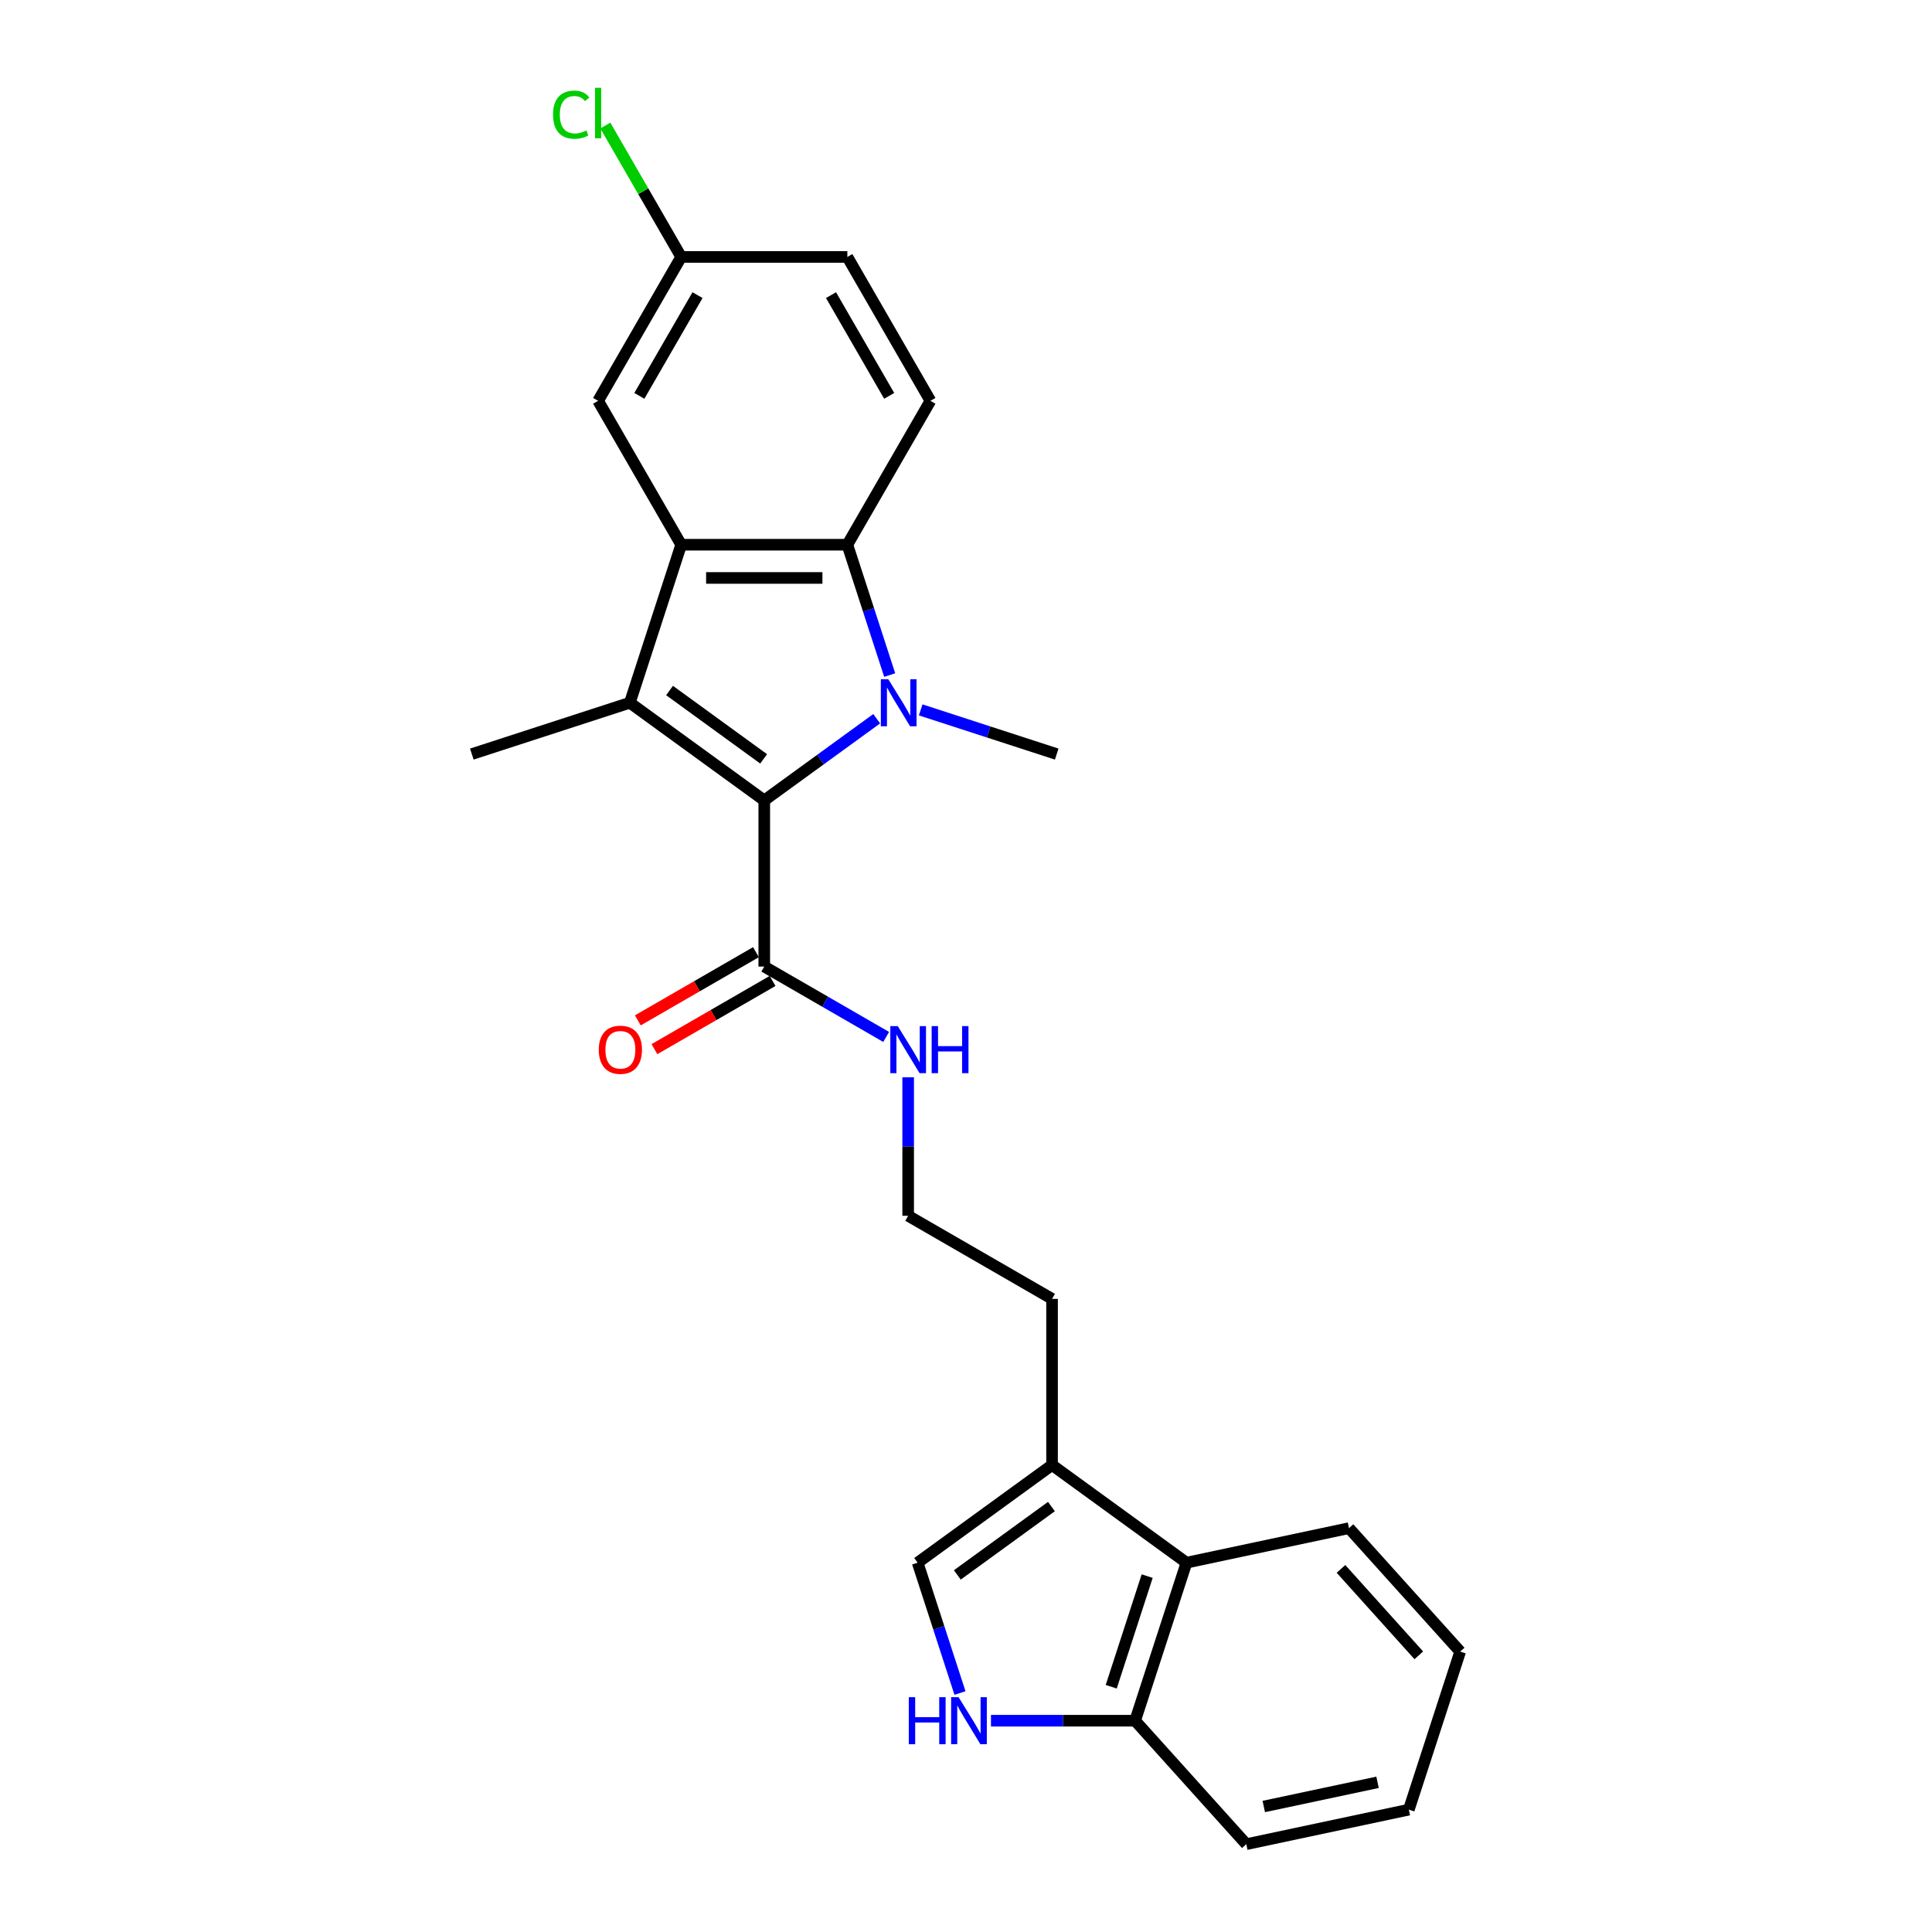 <?xml version='1.0' encoding='iso-8859-1'?>
<svg version='1.1' baseProfile='full'
              xmlns='http://www.w3.org/2000/svg'
                      xmlns:rdkit='http://www.rdkit.org/xml'
                      xmlns:xlink='http://www.w3.org/1999/xlink'
                  xml:space='preserve'
width='1000px' height='1000px' viewBox='0 0 1000 1000'>
<!-- END OF HEADER -->
<rect style='opacity:1.0;fill:#FFFFFF;stroke:none' width='1000' height='1000' x='0' y='0'> </rect>
<path class='bond-0' d='M 453.773,372.011 L 424.678,393.15' style='fill:none;fill-rule:evenodd;stroke:#0000FF;stroke-width:6px;stroke-linecap:butt;stroke-linejoin:miter;stroke-opacity:1' />
<path class='bond-0' d='M 424.678,393.15 L 395.583,414.288' style='fill:none;fill-rule:evenodd;stroke:#000000;stroke-width:6px;stroke-linecap:butt;stroke-linejoin:miter;stroke-opacity:1' />
<path class='bond-3' d='M 460.504,349.411 L 449.544,315.679' style='fill:none;fill-rule:evenodd;stroke:#0000FF;stroke-width:6px;stroke-linecap:butt;stroke-linejoin:miter;stroke-opacity:1' />
<path class='bond-3' d='M 449.544,315.679 L 438.584,281.947' style='fill:none;fill-rule:evenodd;stroke:#000000;stroke-width:6px;stroke-linecap:butt;stroke-linejoin:miter;stroke-opacity:1' />
<path class='bond-14' d='M 476.546,367.438 L 511.749,378.876' style='fill:none;fill-rule:evenodd;stroke:#0000FF;stroke-width:6px;stroke-linecap:butt;stroke-linejoin:miter;stroke-opacity:1' />
<path class='bond-14' d='M 511.749,378.876 L 546.951,390.314' style='fill:none;fill-rule:evenodd;stroke:#000000;stroke-width:6px;stroke-linecap:butt;stroke-linejoin:miter;stroke-opacity:1' />
<path class='bond-1' d='M 395.583,414.288 L 326.007,363.738' style='fill:none;fill-rule:evenodd;stroke:#000000;stroke-width:6px;stroke-linecap:butt;stroke-linejoin:miter;stroke-opacity:1' />
<path class='bond-1' d='M 395.257,392.791 L 346.553,357.406' style='fill:none;fill-rule:evenodd;stroke:#000000;stroke-width:6px;stroke-linecap:butt;stroke-linejoin:miter;stroke-opacity:1' />
<path class='bond-4' d='M 395.583,414.288 L 395.583,500.289' style='fill:none;fill-rule:evenodd;stroke:#000000;stroke-width:6px;stroke-linecap:butt;stroke-linejoin:miter;stroke-opacity:1' />
<path class='bond-16' d='M 326.007,363.738 L 244.215,390.314' style='fill:none;fill-rule:evenodd;stroke:#000000;stroke-width:6px;stroke-linecap:butt;stroke-linejoin:miter;stroke-opacity:1' />
<path class='bond-25' d='M 326.007,363.738 L 352.583,281.947' style='fill:none;fill-rule:evenodd;stroke:#000000;stroke-width:6px;stroke-linecap:butt;stroke-linejoin:miter;stroke-opacity:1' />
<path class='bond-2' d='M 352.583,281.947 L 438.584,281.947' style='fill:none;fill-rule:evenodd;stroke:#000000;stroke-width:6px;stroke-linecap:butt;stroke-linejoin:miter;stroke-opacity:1' />
<path class='bond-2' d='M 365.483,299.147 L 425.683,299.147' style='fill:none;fill-rule:evenodd;stroke:#000000;stroke-width:6px;stroke-linecap:butt;stroke-linejoin:miter;stroke-opacity:1' />
<path class='bond-11' d='M 352.583,281.947 L 309.582,207.468' style='fill:none;fill-rule:evenodd;stroke:#000000;stroke-width:6px;stroke-linecap:butt;stroke-linejoin:miter;stroke-opacity:1' />
<path class='bond-9' d='M 438.584,281.947 L 481.584,207.468' style='fill:none;fill-rule:evenodd;stroke:#000000;stroke-width:6px;stroke-linecap:butt;stroke-linejoin:miter;stroke-opacity:1' />
<path class='bond-12' d='M 391.283,492.842 L 360.709,510.494' style='fill:none;fill-rule:evenodd;stroke:#000000;stroke-width:6px;stroke-linecap:butt;stroke-linejoin:miter;stroke-opacity:1' />
<path class='bond-12' d='M 360.709,510.494 L 330.134,528.146' style='fill:none;fill-rule:evenodd;stroke:#FF0000;stroke-width:6px;stroke-linecap:butt;stroke-linejoin:miter;stroke-opacity:1' />
<path class='bond-12' d='M 399.883,507.737 L 369.309,525.39' style='fill:none;fill-rule:evenodd;stroke:#000000;stroke-width:6px;stroke-linecap:butt;stroke-linejoin:miter;stroke-opacity:1' />
<path class='bond-12' d='M 369.309,525.39 L 338.734,543.042' style='fill:none;fill-rule:evenodd;stroke:#FF0000;stroke-width:6px;stroke-linecap:butt;stroke-linejoin:miter;stroke-opacity:1' />
<path class='bond-13' d='M 395.583,500.289 L 427.129,518.503' style='fill:none;fill-rule:evenodd;stroke:#000000;stroke-width:6px;stroke-linecap:butt;stroke-linejoin:miter;stroke-opacity:1' />
<path class='bond-13' d='M 427.129,518.503 L 458.676,536.716' style='fill:none;fill-rule:evenodd;stroke:#0000FF;stroke-width:6px;stroke-linecap:butt;stroke-linejoin:miter;stroke-opacity:1' />
<path class='bond-5' d='M 496.885,876.307 L 485.925,842.574' style='fill:none;fill-rule:evenodd;stroke:#0000FF;stroke-width:6px;stroke-linecap:butt;stroke-linejoin:miter;stroke-opacity:1' />
<path class='bond-5' d='M 485.925,842.574 L 474.965,808.842' style='fill:none;fill-rule:evenodd;stroke:#000000;stroke-width:6px;stroke-linecap:butt;stroke-linejoin:miter;stroke-opacity:1' />
<path class='bond-27' d='M 512.927,890.634 L 550.234,890.634' style='fill:none;fill-rule:evenodd;stroke:#0000FF;stroke-width:6px;stroke-linecap:butt;stroke-linejoin:miter;stroke-opacity:1' />
<path class='bond-27' d='M 550.234,890.634 L 587.542,890.634' style='fill:none;fill-rule:evenodd;stroke:#000000;stroke-width:6px;stroke-linecap:butt;stroke-linejoin:miter;stroke-opacity:1' />
<path class='bond-6' d='M 474.965,808.842 L 544.541,758.292' style='fill:none;fill-rule:evenodd;stroke:#000000;stroke-width:6px;stroke-linecap:butt;stroke-linejoin:miter;stroke-opacity:1' />
<path class='bond-6' d='M 495.511,815.175 L 544.215,779.79' style='fill:none;fill-rule:evenodd;stroke:#000000;stroke-width:6px;stroke-linecap:butt;stroke-linejoin:miter;stroke-opacity:1' />
<path class='bond-7' d='M 544.541,758.292 L 544.541,672.291' style='fill:none;fill-rule:evenodd;stroke:#000000;stroke-width:6px;stroke-linecap:butt;stroke-linejoin:miter;stroke-opacity:1' />
<path class='bond-8' d='M 544.541,758.292 L 614.117,808.842' style='fill:none;fill-rule:evenodd;stroke:#000000;stroke-width:6px;stroke-linecap:butt;stroke-linejoin:miter;stroke-opacity:1' />
<path class='bond-10' d='M 614.117,808.842 L 587.542,890.634' style='fill:none;fill-rule:evenodd;stroke:#000000;stroke-width:6px;stroke-linecap:butt;stroke-linejoin:miter;stroke-opacity:1' />
<path class='bond-10' d='M 593.773,815.796 L 575.17,873.05' style='fill:none;fill-rule:evenodd;stroke:#000000;stroke-width:6px;stroke-linecap:butt;stroke-linejoin:miter;stroke-opacity:1' />
<path class='bond-21' d='M 614.117,808.842 L 698.239,790.962' style='fill:none;fill-rule:evenodd;stroke:#000000;stroke-width:6px;stroke-linecap:butt;stroke-linejoin:miter;stroke-opacity:1' />
<path class='bond-17' d='M 481.584,207.468 L 438.584,132.989' style='fill:none;fill-rule:evenodd;stroke:#000000;stroke-width:6px;stroke-linecap:butt;stroke-linejoin:miter;stroke-opacity:1' />
<path class='bond-17' d='M 460.238,204.896 L 430.138,152.76' style='fill:none;fill-rule:evenodd;stroke:#000000;stroke-width:6px;stroke-linecap:butt;stroke-linejoin:miter;stroke-opacity:1' />
<path class='bond-22' d='M 587.542,890.634 L 645.088,954.545' style='fill:none;fill-rule:evenodd;stroke:#000000;stroke-width:6px;stroke-linecap:butt;stroke-linejoin:miter;stroke-opacity:1' />
<path class='bond-26' d='M 309.582,207.468 L 352.583,132.989' style='fill:none;fill-rule:evenodd;stroke:#000000;stroke-width:6px;stroke-linecap:butt;stroke-linejoin:miter;stroke-opacity:1' />
<path class='bond-26' d='M 330.928,204.896 L 361.028,152.76' style='fill:none;fill-rule:evenodd;stroke:#000000;stroke-width:6px;stroke-linecap:butt;stroke-linejoin:miter;stroke-opacity:1' />
<path class='bond-19' d='M 470.062,557.618 L 470.062,593.454' style='fill:none;fill-rule:evenodd;stroke:#0000FF;stroke-width:6px;stroke-linecap:butt;stroke-linejoin:miter;stroke-opacity:1' />
<path class='bond-19' d='M 470.062,593.454 L 470.062,629.291' style='fill:none;fill-rule:evenodd;stroke:#000000;stroke-width:6px;stroke-linecap:butt;stroke-linejoin:miter;stroke-opacity:1' />
<path class='bond-15' d='M 352.583,132.989 L 438.584,132.989' style='fill:none;fill-rule:evenodd;stroke:#000000;stroke-width:6px;stroke-linecap:butt;stroke-linejoin:miter;stroke-opacity:1' />
<path class='bond-18' d='M 352.583,132.989 L 332.949,98.981' style='fill:none;fill-rule:evenodd;stroke:#000000;stroke-width:6px;stroke-linecap:butt;stroke-linejoin:miter;stroke-opacity:1' />
<path class='bond-18' d='M 332.949,98.981 L 313.315,64.974' style='fill:none;fill-rule:evenodd;stroke:#00CC00;stroke-width:6px;stroke-linecap:butt;stroke-linejoin:miter;stroke-opacity:1' />
<path class='bond-20' d='M 470.062,629.291 L 544.541,672.291' style='fill:none;fill-rule:evenodd;stroke:#000000;stroke-width:6px;stroke-linecap:butt;stroke-linejoin:miter;stroke-opacity:1' />
<path class='bond-23' d='M 698.239,790.962 L 755.785,854.873' style='fill:none;fill-rule:evenodd;stroke:#000000;stroke-width:6px;stroke-linecap:butt;stroke-linejoin:miter;stroke-opacity:1' />
<path class='bond-23' d='M 694.089,812.058 L 734.371,856.796' style='fill:none;fill-rule:evenodd;stroke:#000000;stroke-width:6px;stroke-linecap:butt;stroke-linejoin:miter;stroke-opacity:1' />
<path class='bond-28' d='M 645.088,954.545 L 729.209,936.665' style='fill:none;fill-rule:evenodd;stroke:#000000;stroke-width:6px;stroke-linecap:butt;stroke-linejoin:miter;stroke-opacity:1' />
<path class='bond-28' d='M 654.13,935.039 L 713.015,922.523' style='fill:none;fill-rule:evenodd;stroke:#000000;stroke-width:6px;stroke-linecap:butt;stroke-linejoin:miter;stroke-opacity:1' />
<path class='bond-24' d='M 755.785,854.873 L 729.209,936.665' style='fill:none;fill-rule:evenodd;stroke:#000000;stroke-width:6px;stroke-linecap:butt;stroke-linejoin:miter;stroke-opacity:1' />
<path  class='atom-0' d='M 459.776 351.561
L 467.757 364.461
Q 468.548 365.734, 469.821 368.038
Q 471.093 370.343, 471.162 370.481
L 471.162 351.561
L 474.396 351.561
L 474.396 375.916
L 471.059 375.916
L 462.493 361.812
Q 461.496 360.161, 460.429 358.269
Q 459.397 356.377, 459.088 355.792
L 459.088 375.916
L 455.923 375.916
L 455.923 351.561
L 459.776 351.561
' fill='#0000FF'/>
<path  class='atom-6' d='M 470.391 878.457
L 473.694 878.457
L 473.694 888.811
L 486.146 888.811
L 486.146 878.457
L 489.449 878.457
L 489.449 902.812
L 486.146 902.812
L 486.146 891.563
L 473.694 891.563
L 473.694 902.812
L 470.391 902.812
L 470.391 878.457
' fill='#0000FF'/>
<path  class='atom-6' d='M 496.157 878.457
L 504.138 891.357
Q 504.929 892.629, 506.202 894.934
Q 507.475 897.239, 507.544 897.377
L 507.544 878.457
L 510.777 878.457
L 510.777 902.812
L 507.44 902.812
L 498.875 888.708
Q 497.877 887.057, 496.811 885.165
Q 495.779 883.273, 495.469 882.688
L 495.469 902.812
L 492.304 902.812
L 492.304 878.457
L 496.157 878.457
' fill='#0000FF'/>
<path  class='atom-13' d='M 309.924 543.359
Q 309.924 537.511, 312.814 534.243
Q 315.703 530.975, 321.104 530.975
Q 326.505 530.975, 329.395 534.243
Q 332.284 537.511, 332.284 543.359
Q 332.284 549.276, 329.36 552.647
Q 326.436 555.984, 321.104 555.984
Q 315.738 555.984, 312.814 552.647
Q 309.924 549.31, 309.924 543.359
M 321.104 553.232
Q 324.819 553.232, 326.815 550.755
Q 328.844 548.244, 328.844 543.359
Q 328.844 538.577, 326.815 536.169
Q 324.819 533.727, 321.104 533.727
Q 317.389 533.727, 315.359 536.135
Q 313.364 538.543, 313.364 543.359
Q 313.364 548.278, 315.359 550.755
Q 317.389 553.232, 321.104 553.232
' fill='#FF0000'/>
<path  class='atom-14' d='M 464.678 531.112
L 472.659 544.012
Q 473.451 545.285, 474.723 547.59
Q 475.996 549.895, 476.065 550.032
L 476.065 531.112
L 479.299 531.112
L 479.299 555.468
L 475.962 555.468
L 467.396 541.364
Q 466.398 539.712, 465.332 537.82
Q 464.3 535.928, 463.99 535.343
L 463.99 555.468
L 460.826 555.468
L 460.826 531.112
L 464.678 531.112
' fill='#0000FF'/>
<path  class='atom-14' d='M 482.223 531.112
L 485.525 531.112
L 485.525 541.467
L 497.978 541.467
L 497.978 531.112
L 501.28 531.112
L 501.28 555.468
L 497.978 555.468
L 497.978 544.219
L 485.525 544.219
L 485.525 555.468
L 482.223 555.468
L 482.223 531.112
' fill='#0000FF'/>
<path  class='atom-19' d='M 286.259 59.352
Q 286.259 53.298, 289.079 50.133
Q 291.935 46.934, 297.336 46.934
Q 302.358 46.934, 305.041 50.477
L 302.771 52.335
Q 300.81 49.755, 297.336 49.755
Q 293.655 49.755, 291.694 52.231
Q 289.767 54.674, 289.767 59.352
Q 289.767 64.168, 291.763 66.645
Q 293.792 69.122, 297.714 69.122
Q 300.397 69.122, 303.528 67.505
L 304.491 70.085
Q 303.218 70.911, 301.292 71.392
Q 299.365 71.874, 297.232 71.874
Q 291.935 71.874, 289.079 68.64
Q 286.259 65.407, 286.259 59.352
' fill='#00CC00'/>
<path  class='atom-19' d='M 308 45.455
L 311.165 45.455
L 311.165 71.564
L 308 71.564
L 308 45.455
' fill='#00CC00'/>
</svg>
